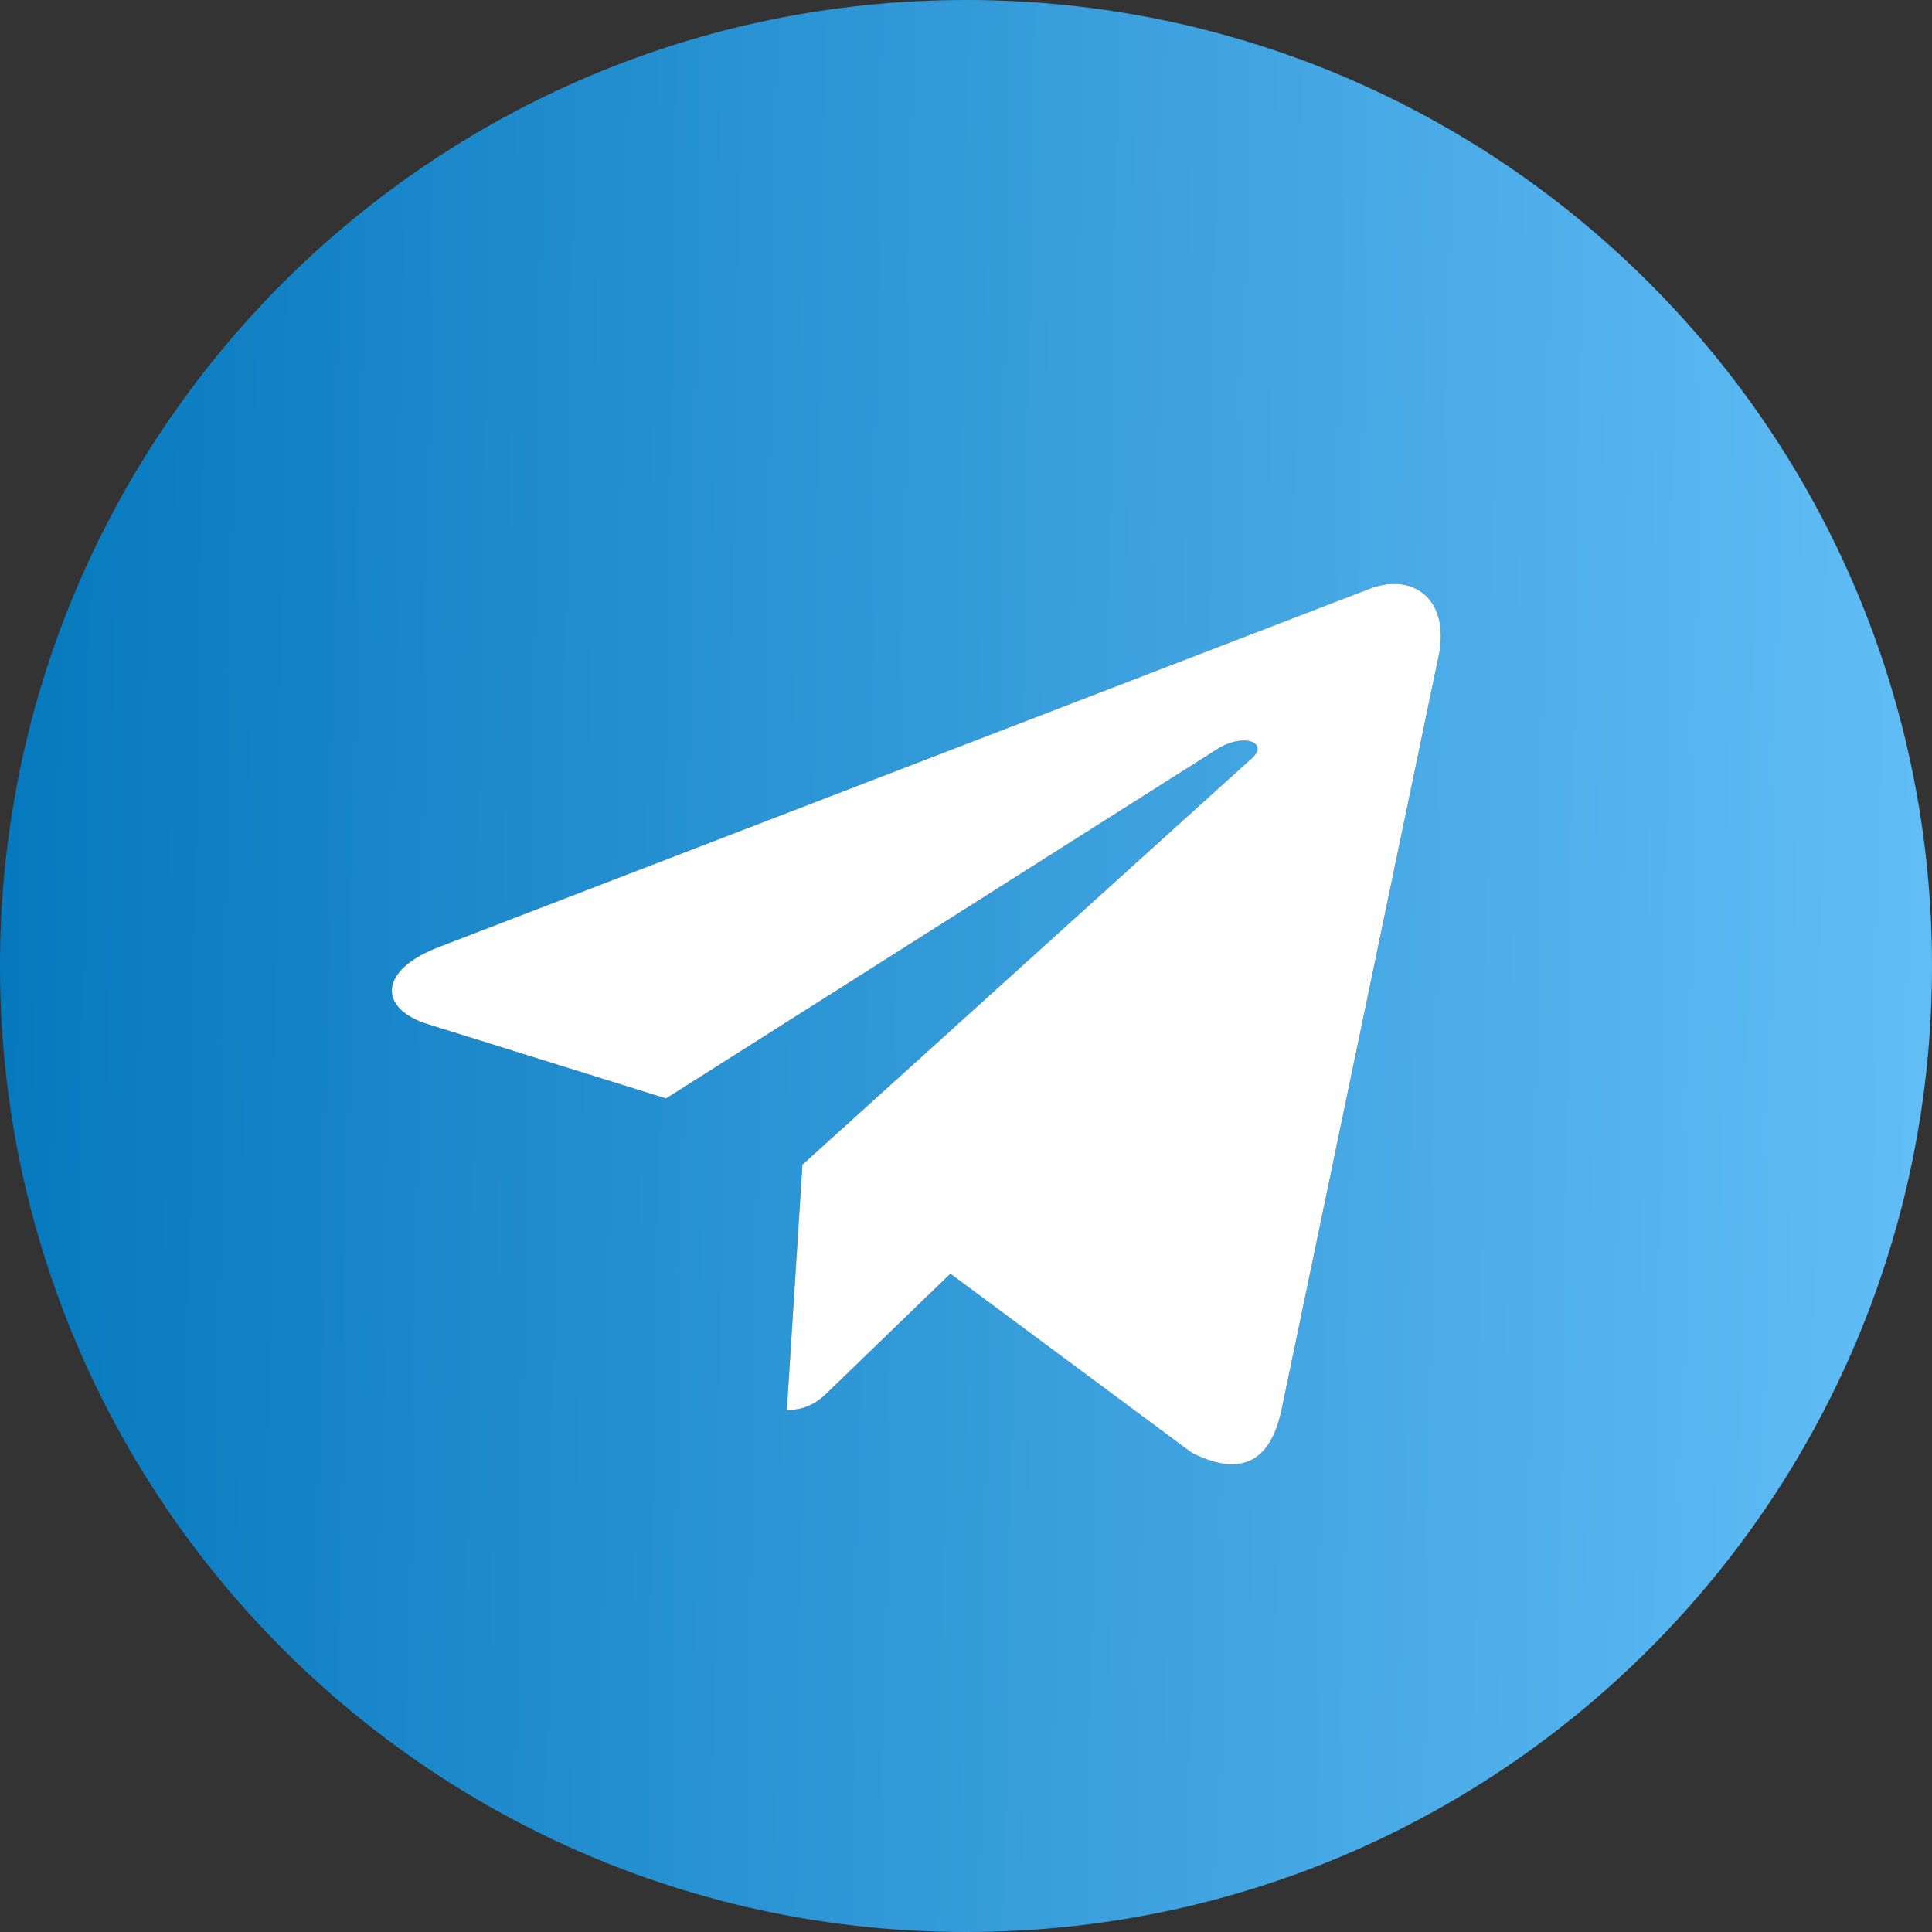 <?xml version="1.0" encoding="UTF-8"?> <svg xmlns="http://www.w3.org/2000/svg" width="27" height="27" viewBox="0 0 27 27" fill="none"><rect x="0" y="0" width="27" height="27" fill="#333333" stroke="none"/><path fill-rule="evenodd" clip-rule="evenodd" d="M13.5 0C20.958 0 27 6.042 27 13.5C27 20.958 20.958 27 13.5 27C6.042 27 0 20.958 0 13.5C0 6.042 6.042 0 13.5 0ZM19.161 8.22C19.76 8.002 20.304 8.383 20.087 9.254L17.909 19.706C17.746 20.468 17.311 20.631 16.657 20.304L13.282 17.8L11.649 19.379C11.486 19.542 11.323 19.706 10.996 19.706L11.214 16.276L17.474 10.615C17.746 10.397 17.419 10.234 17.038 10.452L9.308 15.351L5.988 14.316C5.28 14.099 5.28 13.554 6.151 13.228L19.161 8.22Z" fill="url(#paint0_linear_600_1889)"></path><path d="M20.087 9.254C20.304 8.383 19.76 8.002 19.161 8.22L6.151 13.228C5.28 13.554 5.28 14.099 5.988 14.316L9.308 15.351L17.038 10.452C17.419 10.234 17.746 10.397 17.474 10.615L11.214 16.276L10.996 19.706C11.323 19.706 11.486 19.542 11.649 19.379L13.282 17.8L16.657 20.304C17.311 20.631 17.746 20.468 17.909 19.706L20.087 9.254Z" fill="white"></path><defs><linearGradient id="paint0_linear_600_1889" x1="27" y1="27" x2="-0.44" y2="26.545" gradientUnits="userSpaceOnUse"><stop stop-color="#63BEF6"></stop><stop offset="1" stop-color="#0578BD"></stop></linearGradient></defs></svg> 